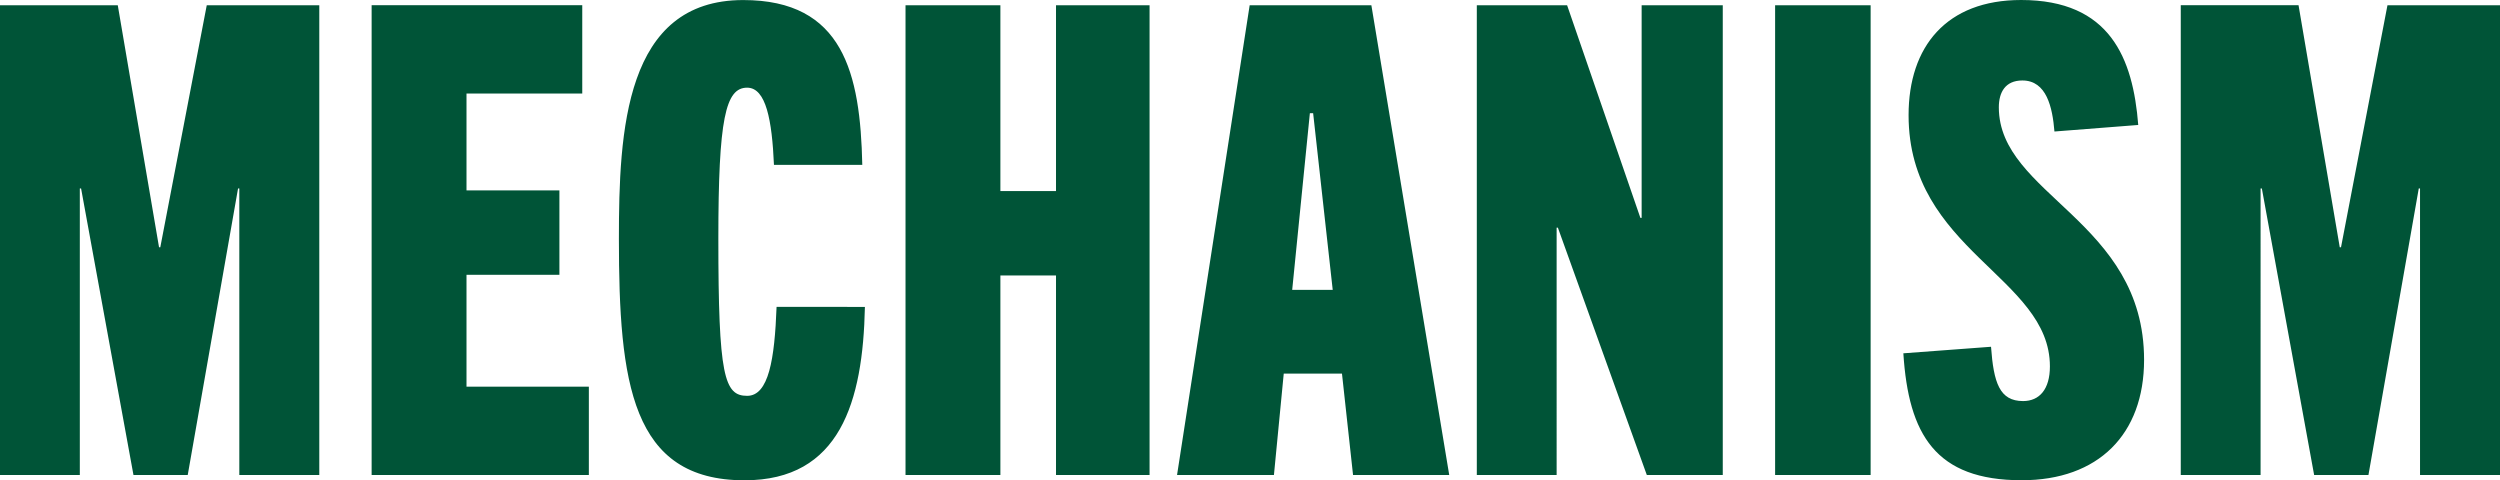 <svg xmlns="http://www.w3.org/2000/svg" width="198.692" height="38.168"><path fill="#005437" d="M25.376 37.752V.416h-8.944L12.74 19.652h-.1L9.36.416H0v37.336h6.344V14.976h.1l4.164 22.776h4.312l4-22.776h.1v22.776Zm21.424 0v-7.02h-9.724V21.84h7.384v-6.708h-7.384v-7.7h9.2V.412h-16.74v37.34Zm14.92-13.364c-.156 4.16-.624 7.072-2.34 7.072-1.82 0-2.288-1.56-2.288-12.48 0-9.568.572-12.012 2.288-12.012 1.508 0 1.976 2.6 2.132 6.136h7.02c-.156-7.28-1.508-13.1-9.464-13.1-9.412 0-9.88 10.4-9.88 18.98 0 11.44.988 19.188 9.984 19.188 7.592 0 9.412-6.24 9.568-13.78Zm29.644 13.364V.416h-7.436v14.768h-4.42V.416h-7.54v37.336h7.54v-15.86h4.42v15.86Zm23.816 0L108.992.416H99.32l-5.772 37.336h7.7l.78-8.06h4.628l.88 8.06ZM104.104 8.996h.26l1.556 14.04h-3.22Zm32.816 28.756V.416h-6.448v16.9h-.1l-5.824-16.9h-7.176v37.336h6.344V18.096h.1l7.068 19.656Zm11.752 0V.416h-7.592v37.336Zm21.268-27.82c-.416-5.3-2.236-9.932-9.308-9.932-5.928 0-8.944 3.692-8.944 9.152-.004 10.764 11.232 12.844 11.232 19.968 0 1.82-.832 2.756-2.132 2.756-1.872 0-2.34-1.456-2.548-4.316l-6.968.52c.412 6.448 2.548 10.088 9.408 10.088 6.084 0 9.724-3.64 9.724-9.568 0-11.076-11.544-13.1-11.544-20.072 0-1.2.52-2.132 1.872-2.132 1.924 0 2.392 2.132 2.548 4.056Zm28.752 27.82V.416h-8.944l-3.692 19.236h-.1L182.68.412h-9.36v37.34h6.344V14.976h.1l4.156 22.776h4.316l4-22.776h.1v22.776Z"/></svg>
